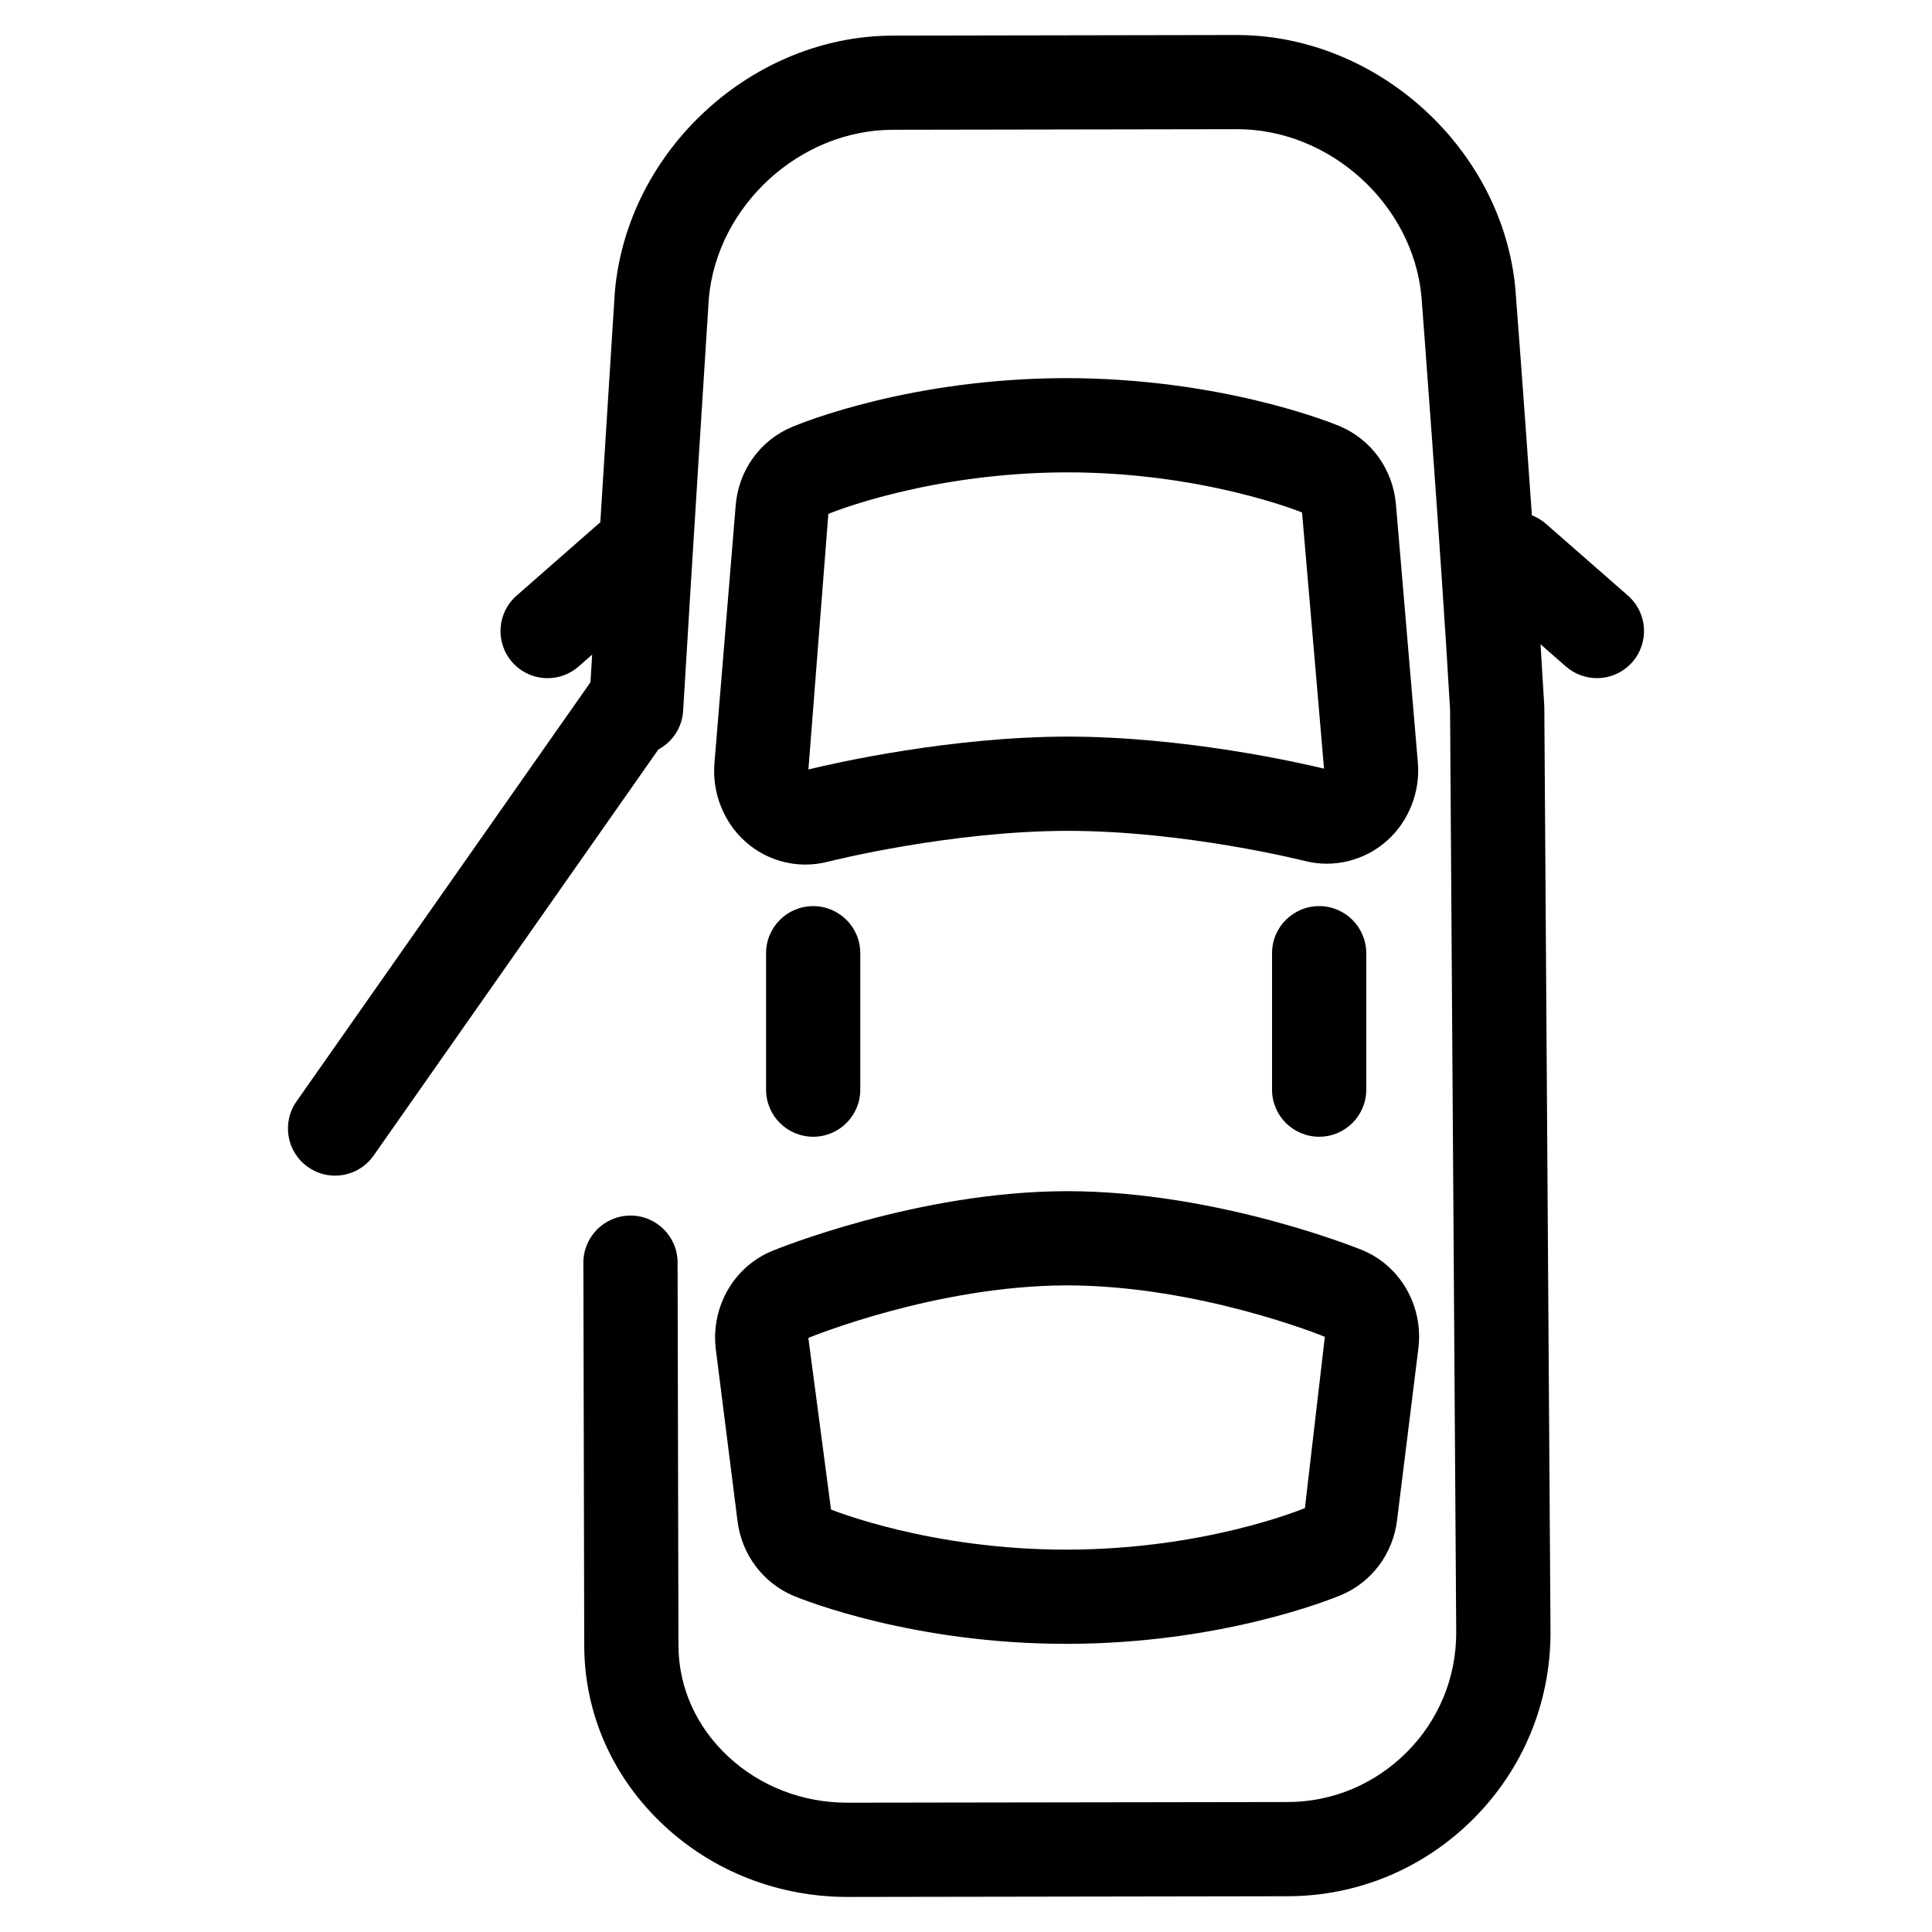 <?xml version="1.0" encoding="UTF-8"?>
<!-- Uploaded to: ICON Repo, www.svgrepo.com, Generator: ICON Repo Mixer Tools -->
<svg fill="#000000" width="800px" height="800px" version="1.1" viewBox="144 144 512 512" xmlns="http://www.w3.org/2000/svg">
 <g>
  <path d="m513.94 277.71c-0.781-9.277-6.488-17.246-15.016-20.824-3.16-1.297-32.062-12.68-72.539-12.68-40.77 0.082-69.41 11.645-72.559 12.973-8.453 3.57-14.145 11.559-14.863 20.816l-5.637 68.367c-0.609 7.766 2.438 15.48 8.129 20.602 4.391 3.957 10.059 6.152 15.961 6.152 2.031 0 4.031-0.25 5.891-0.73 1.324-0.336 32.625-8.148 63.551-8.203 31.324 0 62.605 7.902 62.934 7.977 7.652 1.965 15.938-0.102 21.879-5.449 5.746-5.203 8.758-12.973 8.07-20.699zm-87.098 61.5c-31.125 0.055-61.527 6.988-68.602 8.703l5.281-67.727c0.262-0.117 26.402-10.941 63.246-11.008 35.922 0 61.598 10.363 62.289 10.629l5.824 67.887c-6.465-1.559-36.895-8.484-68.039-8.484z"/>
  <path d="m333.71 501.65 5.746 45.504c1.105 8.824 6.797 16.398 14.898 19.785 3.16 1.297 31.969 12.699 72.199 12.699h0.371c40.527-0.078 69.355-11.625 72.539-12.957 8.051-3.379 13.707-10.973 14.766-19.777l5.648-45.535c1.41-11.234-4.785-21.992-14.98-26.121-0.383-0.156-38.168-15.574-78.172-15.574-39.844 0.055-77.73 15.691-78 15.801-10.254 4.168-16.43 14.926-15.016 26.176zm93.02-17.008c34.969 0 68.297 13.547 68.363 13.637l-5.277 45.375c-1.07 0.441-26.652 10.949-62.941 11.016h-0.332c-36.031 0-61.609-10.375-62.316-10.629l-6.008-45.48c0.344-0.137 33.746-13.875 68.512-13.918z"/>
  <path d="m553.59 282.73c-1.098-0.957-2.336-1.648-3.621-2.16-2.18-31.379-4.336-59.555-4.387-60.121-3.453-37.031-36.516-67.168-73.836-67.168l-91.121 0.16c-37.258 0.043-70.289 30.285-73.668 67.715 0 0-1.883 29.336-3.871 61.305-0.121 0.105-0.27 0.172-0.395 0.281l-21.797 19.113c-5.191 4.551-5.703 12.43-1.164 17.621 2.469 2.809 5.926 4.25 9.391 4.25 2.922 0 5.859-1.023 8.227-3.102l3.578-3.141c-0.156 2.496-0.305 4.934-0.441 7.312l-77.918 111.11c-3.953 5.641-2.586 13.43 3.062 17.383 2.18 1.539 4.672 2.269 7.152 2.269 3.93 0 7.801-1.848 10.227-5.316l75.461-107.62c3.691-1.98 6.301-5.746 6.57-10.242 2.469-41.648 6.816-109.32 6.805-109.32 2.227-24.598 24.109-44.641 48.809-44.668l91.211-0.156c24.652 0 46.566 19.969 48.832 44.32 0.055 0.664 5.137 67.008 7.586 109.48l1.633 244.65c0 11.941-4.652 23.188-13.105 31.664-8.488 8.5-19.711 13.199-31.605 13.211l-116.65 0.176c-11.898 0-23.102-4.348-31.574-12.234-8.492-7.91-13.172-18.391-13.184-29.52l-0.227-101.39c-0.012-6.883-5.598-12.457-12.484-12.457h-0.023c-6.898 0.023-12.473 5.621-12.461 12.52l0.227 101.38c0.023 18.109 7.531 35.062 21.133 47.738 13.105 12.215 30.363 18.941 48.707 18.941l116.59-0.188c18.547-0.035 36.035-7.324 49.242-20.547 13.148-13.191 20.402-30.699 20.402-49.375l-1.641-245.05-0.023-0.633c-0.293-5.106-0.633-10.551-0.98-16.188l6.715 5.891c2.371 2.066 5.305 3.09 8.215 3.09 3.477 0 6.93-1.445 9.406-4.262 4.539-5.184 4.019-13.07-1.172-17.609z"/>
  <path d="m359.5 445.25c6.898 0 12.484-5.586 12.484-12.488v-36.148c0-6.898-5.586-12.484-12.484-12.484s-12.484 5.586-12.484 12.484v36.148c-0.004 6.902 5.586 12.488 12.484 12.488z"/>
  <path d="m506.07 432.76v-36.148c0-6.898-5.59-12.484-12.484-12.484-6.894 0-12.484 5.586-12.484 12.484v36.148c0 6.902 5.586 12.488 12.484 12.488 6.898 0 12.484-5.578 12.484-12.488z"/>
 </g>
</svg>